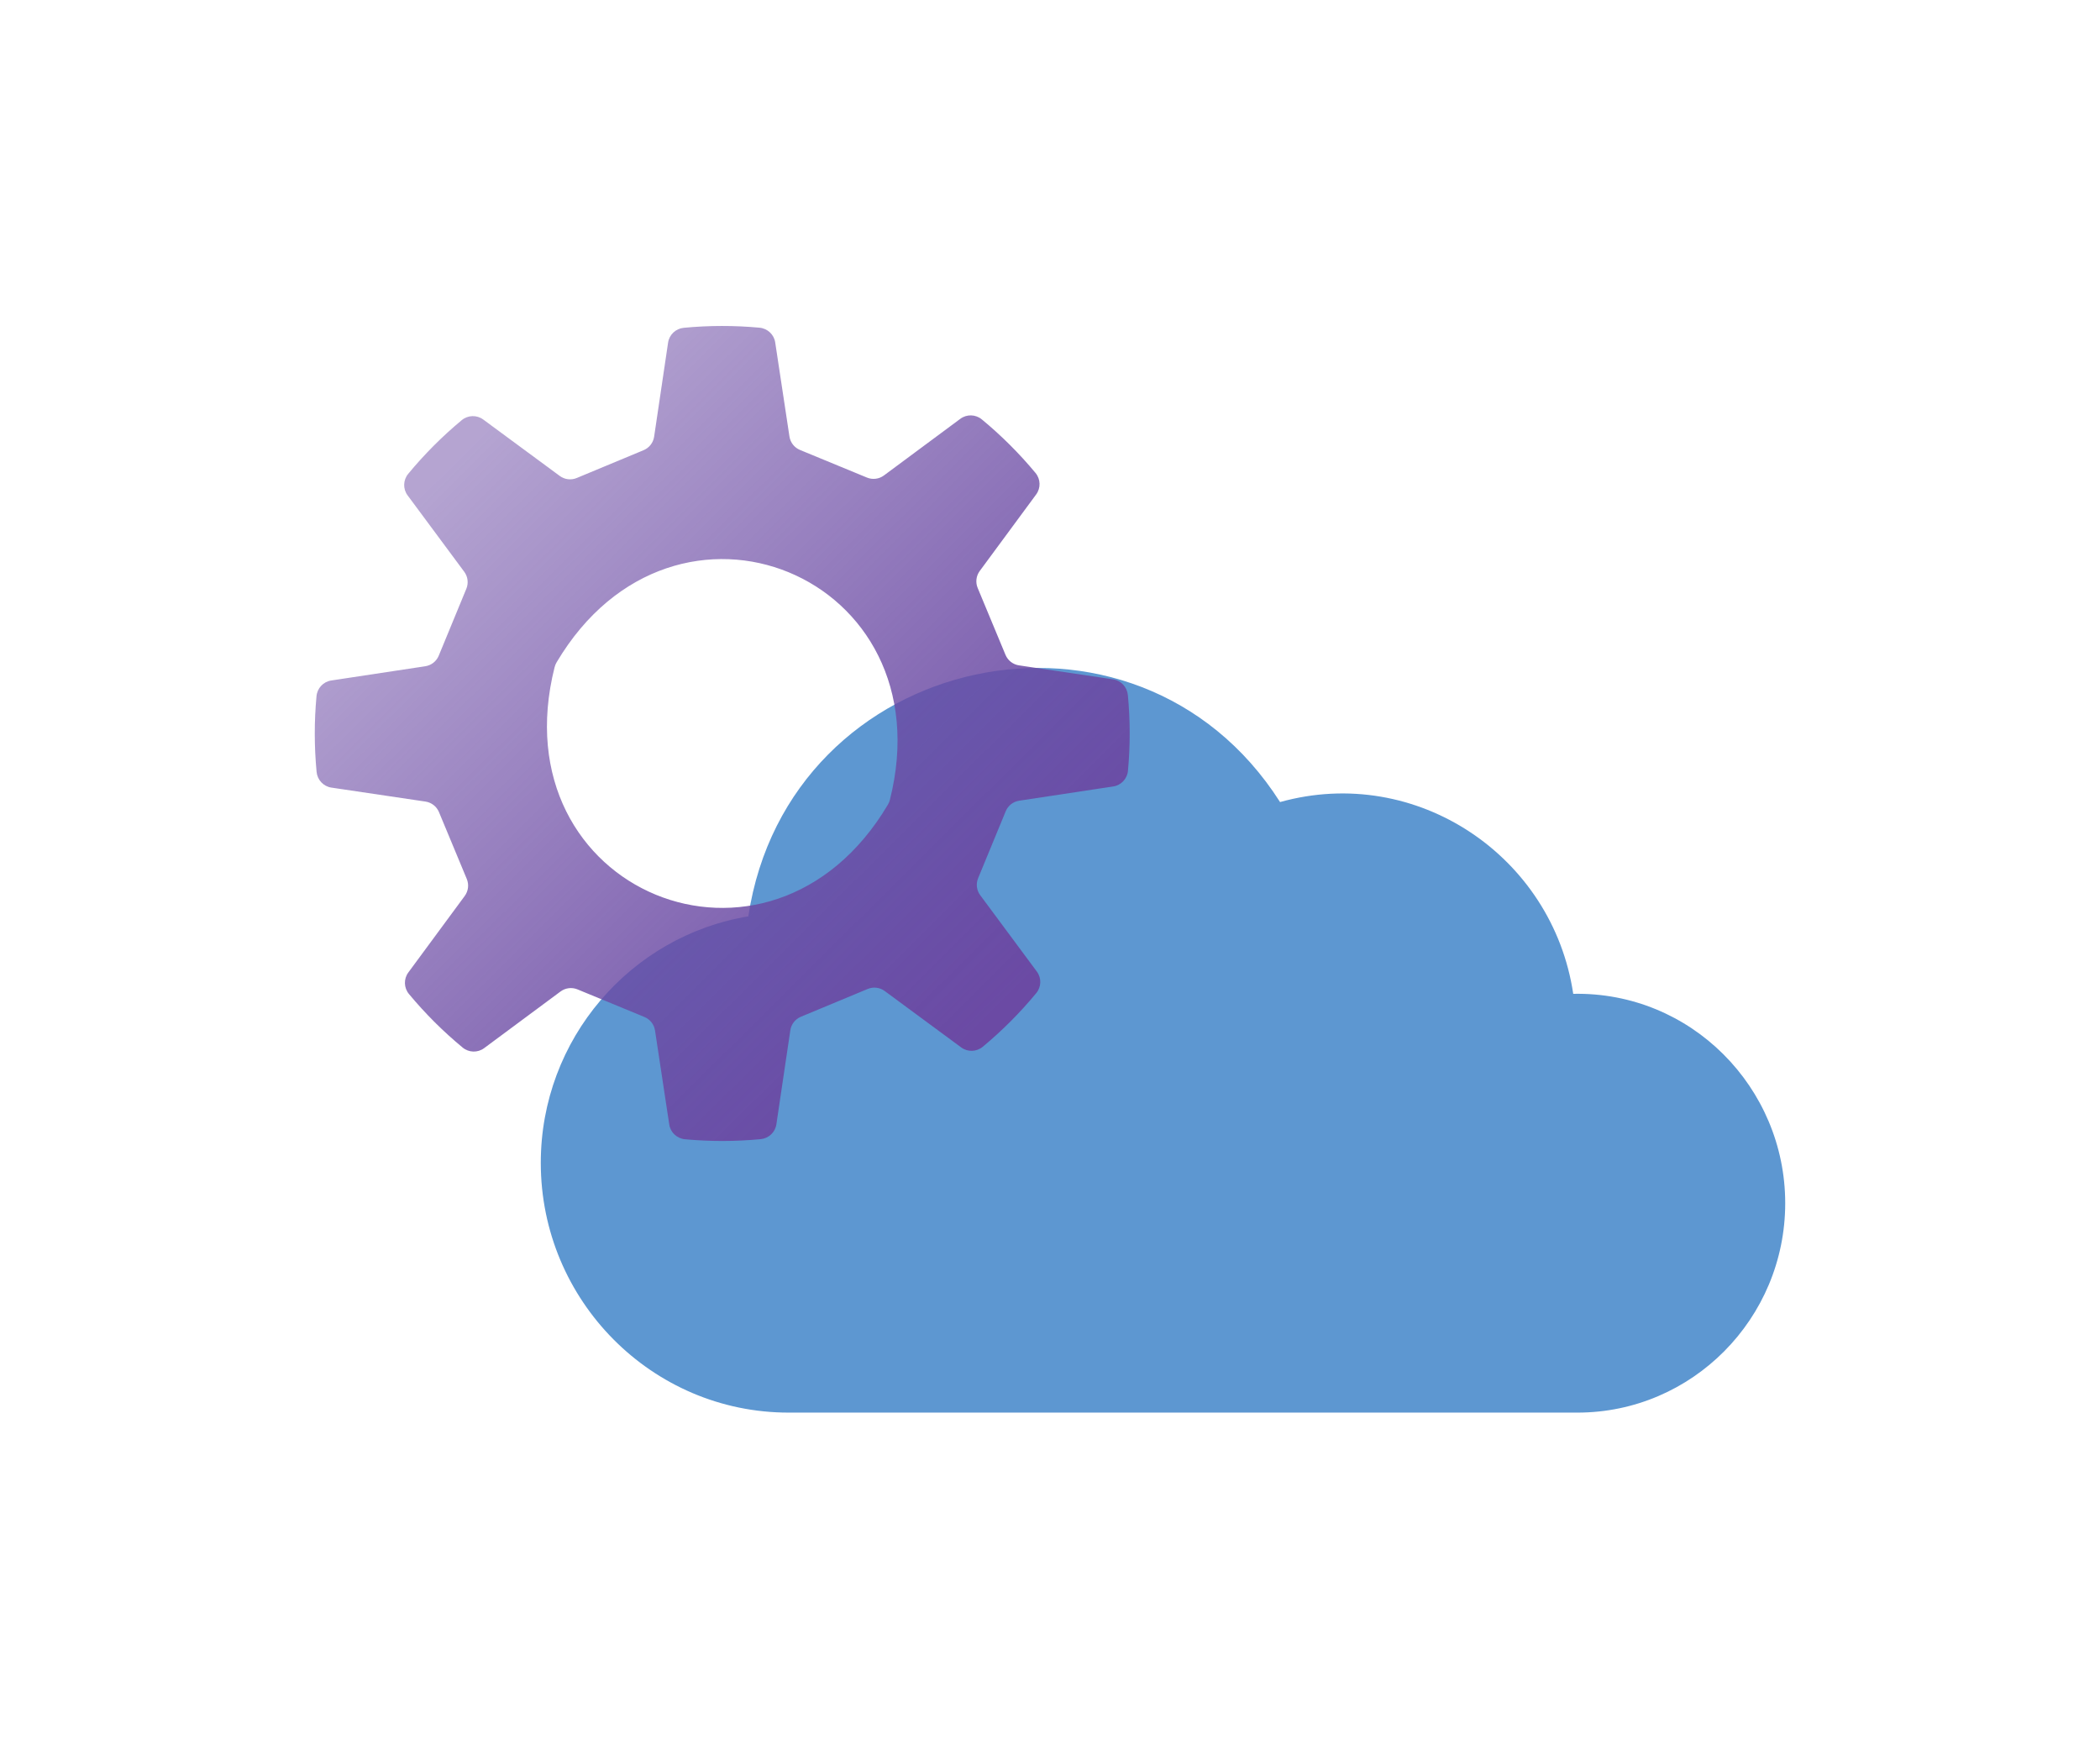 <svg width="1208" height="1000" viewBox="0 0 1208 1000" fill="none" xmlns="http://www.w3.org/2000/svg">
<path d="M430.46 527.07C362.83 538.25 311.08 597.57 311.08 668.83C311.08 748.04 375.03 812.49 453.62 812.49H907.41C973.31 812.49 1026.92 758.46 1026.92 692.04C1026.92 625.52 972.73 570.3 904.98 571.62C893.18 492.47 814.79 439.46 736.34 461.32C653.4 331.17 453.6 374.15 430.46 527.07Z" fill="#5D97D1"/>
<path d="M267.33 515.33L234.87 559.36C232.13 563.08 232.3 568.18 235.25 571.73C244.64 583.03 254.99 593.33 266.14 602.53C269.7 605.47 274.8 605.61 278.5 602.86L322.44 570.28C325.26 568.19 328.97 567.73 332.21 569.07L370.72 584.95C373.96 586.29 376.27 589.23 376.79 592.7L384.98 646.79C385.67 651.37 389.42 654.85 394.03 655.27C408.4 656.6 422.97 656.6 437.57 655.21C442.18 654.77 445.92 651.28 446.6 646.7L454.63 592.59C455.14 589.12 457.44 586.17 460.68 584.82L499.14 568.82C502.38 567.47 506.09 567.92 508.91 570L552.94 602.46C556.66 605.2 561.76 605.03 565.31 602.08C576.61 592.69 586.91 582.34 596.11 571.19C599.05 567.63 599.19 562.53 596.44 558.83L563.86 514.89C561.77 512.07 561.31 508.36 562.65 505.12L578.53 466.61C579.87 463.37 582.81 461.06 586.28 460.54L640.37 452.35C644.95 451.66 648.43 447.91 648.85 443.3C650.18 428.93 650.18 414.36 648.79 399.76C648.35 395.15 644.86 391.41 640.28 390.73L586.17 382.7C582.7 382.19 579.75 379.89 578.4 376.65L562.4 338.19C561.05 334.95 561.5 331.24 563.58 328.42L596.04 284.39C598.78 280.67 598.61 275.57 595.66 272.02C586.27 260.72 575.92 250.42 564.77 241.22C561.21 238.28 556.11 238.14 552.41 240.89L508.47 273.47C505.65 275.56 501.94 276.02 498.7 274.68L460.19 258.8C456.95 257.46 454.64 254.52 454.12 251.05L445.93 196.96C445.24 192.38 441.49 188.9 436.88 188.48C422.51 187.15 407.94 187.15 393.34 188.54C388.73 188.98 384.99 192.47 384.31 197.05L376.28 251.16C375.77 254.63 373.47 257.58 370.23 258.93L331.77 274.93C328.53 276.28 324.82 275.83 322 273.75L277.97 241.29C274.25 238.55 269.15 238.72 265.6 241.67C254.3 251.06 244 261.41 234.8 272.56C231.86 276.12 231.72 281.22 234.47 284.92L267.05 328.86C269.14 331.68 269.6 335.39 268.26 338.63L252.38 377.14C251.04 380.38 248.1 382.69 244.63 383.21L190.54 391.4C185.96 392.09 182.48 395.84 182.06 400.44C180.73 414.81 180.73 429.38 182.12 443.98C182.56 448.59 186.05 452.33 190.63 453.01L244.74 461.04C248.21 461.55 251.16 463.85 252.51 467.09L268.51 505.55C269.86 508.79 269.41 512.5 267.33 515.32V515.33ZM320.18 380.95C388.07 266.47 544.46 330.98 511.9 460.03C511.65 461 511.26 461.96 510.75 462.82C442.86 577.3 286.47 512.79 319.03 383.74C319.28 382.77 319.67 381.81 320.18 380.95Z" fill="url(#paint0_linear_6581_7348)"/>
<defs>
<linearGradient id="paint0_linear_6581_7348" x1="259.17" y1="264.58" x2="573.29" y2="580.73" gradientUnits="userSpaceOnUse">
<stop stop-color="#6B4AA4" stop-opacity="0.5"/>
<stop offset="1" stop-color="#6B4AA4"/>
</linearGradient>
</defs>
</svg>
